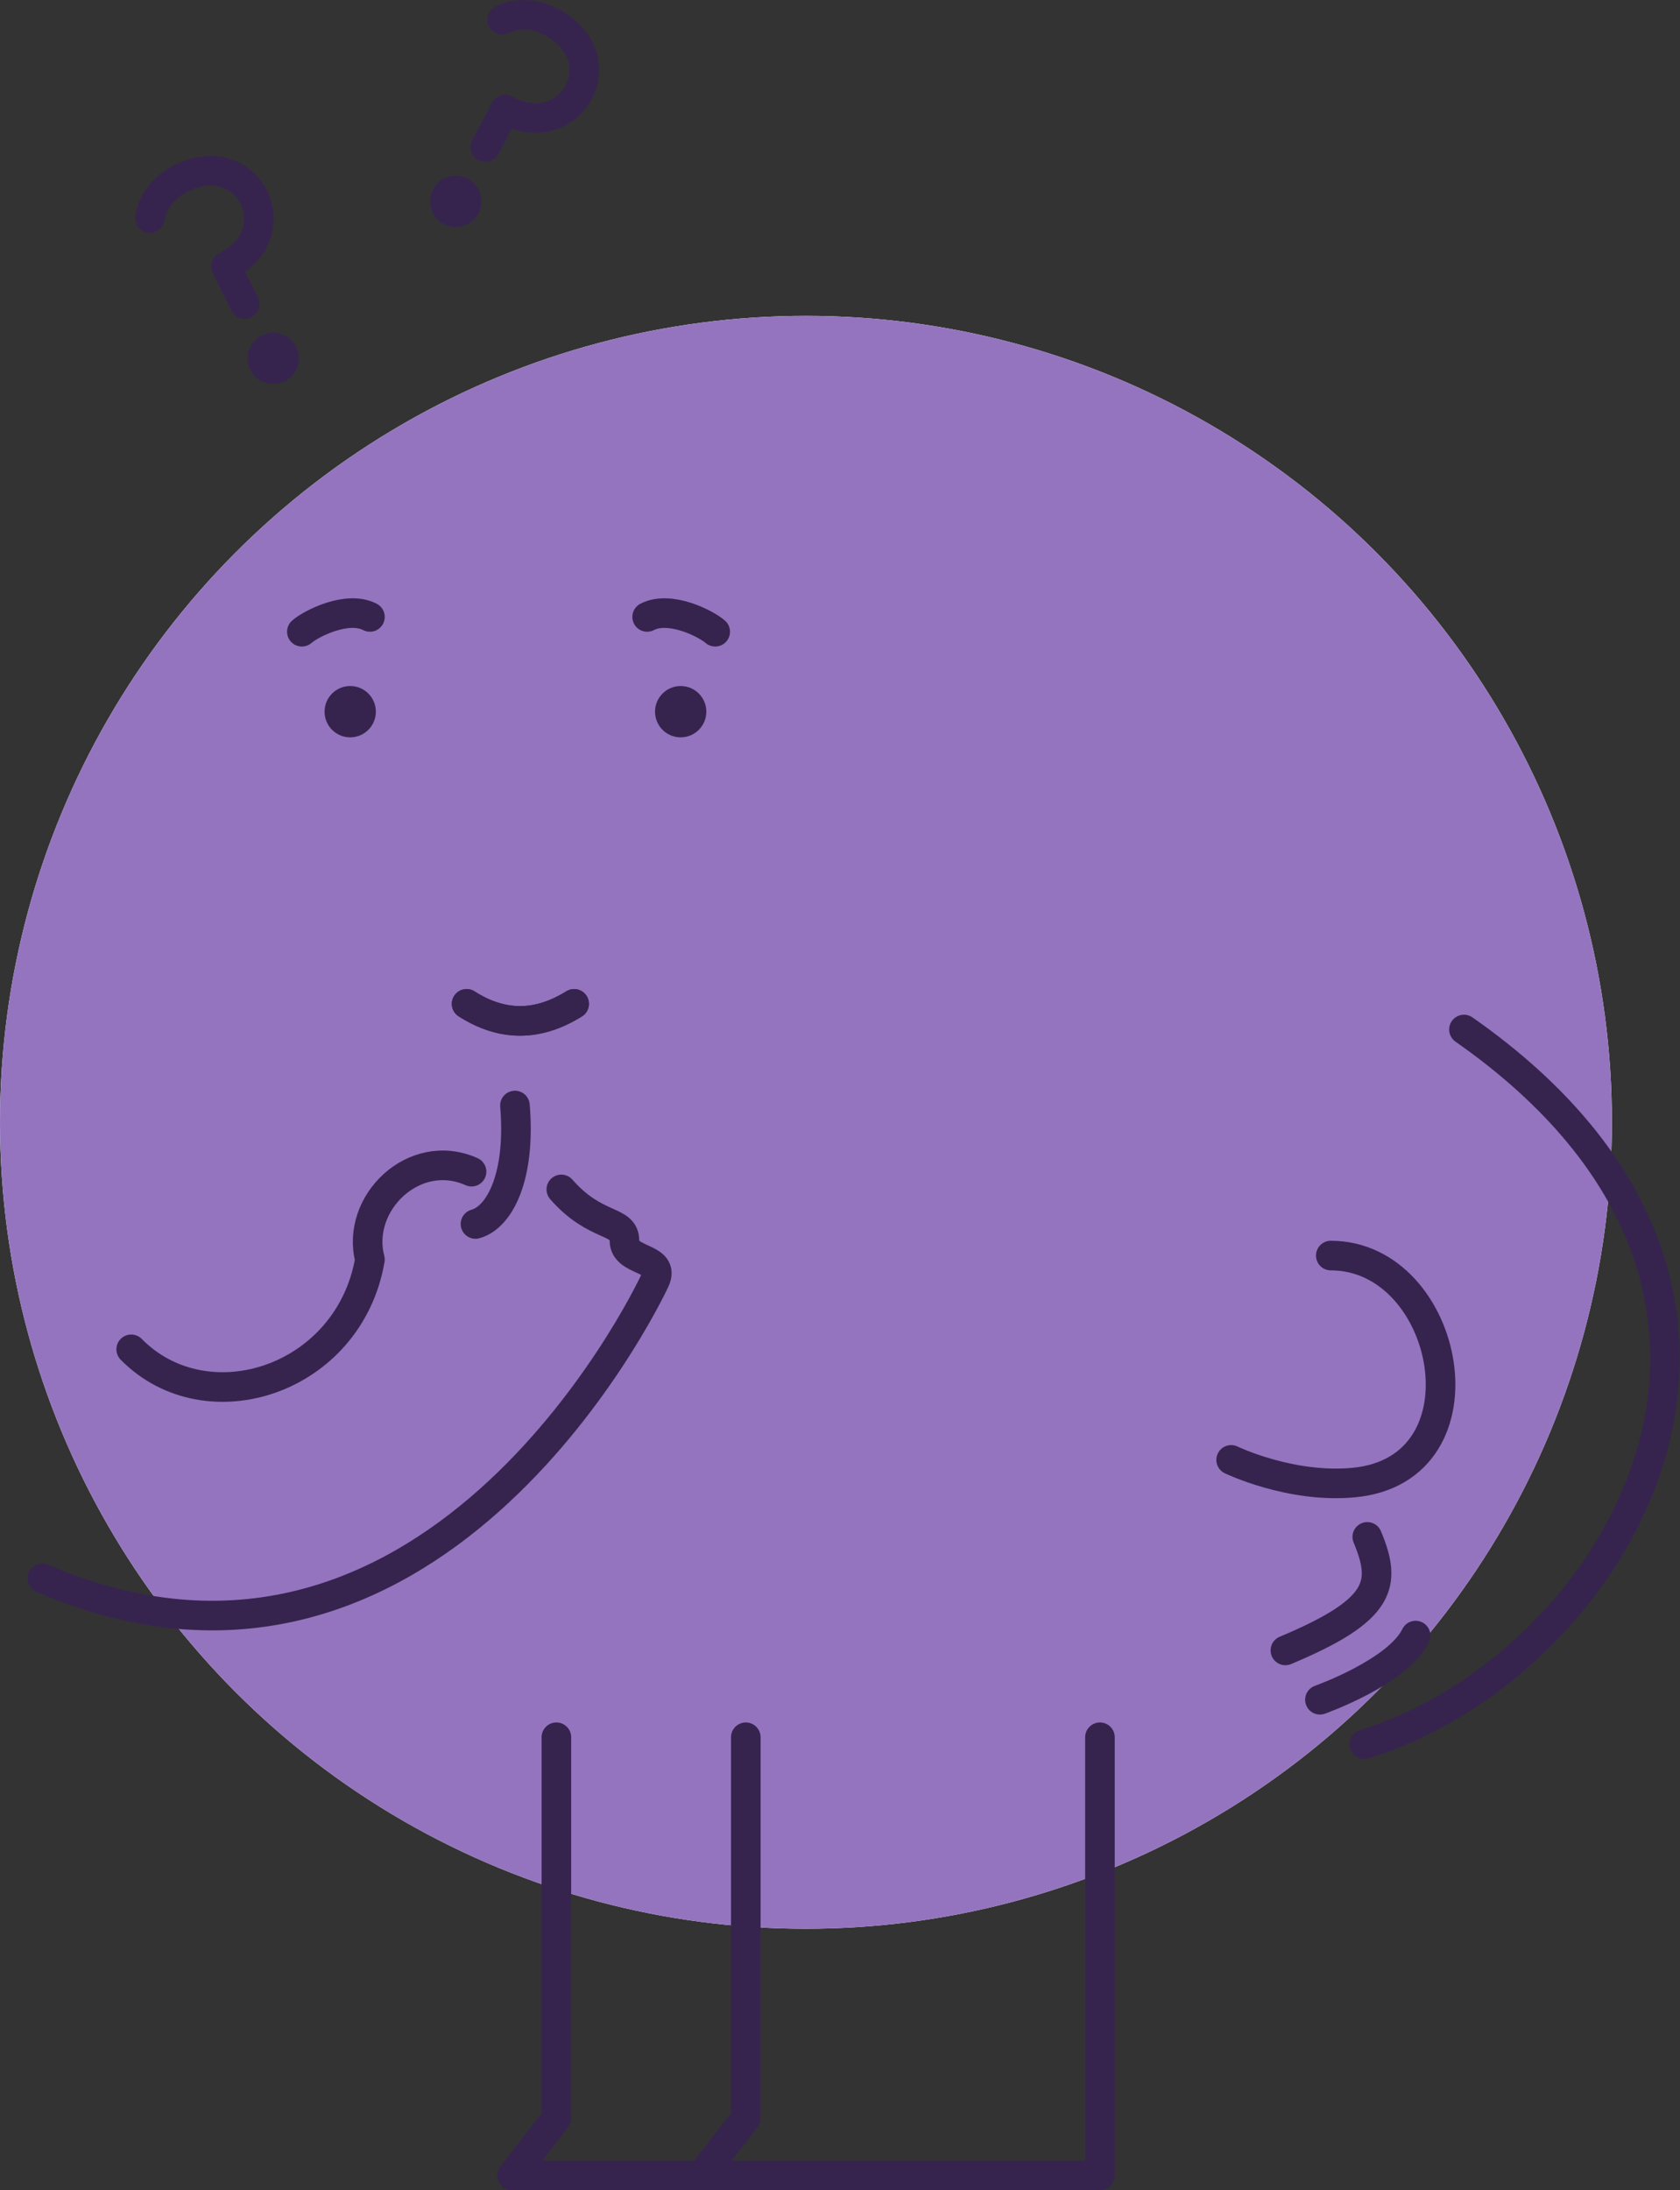 <?xml version="1.0" encoding="UTF-8"?>
<svg xmlns="http://www.w3.org/2000/svg" version="1.1" viewBox="0 0 170.3 221.9">
  <rect x="0" y="0" width="170.3" height="221.9" fill="#333333" stroke="none"/>
  <!-- Generator: Adobe Illustrator 29.4.0, SVG Export Plug-In . SVG Version: 2.1.0 Build 152)  -->
  <defs>
    <style>
      .st0 {
        fill: #9474be;
        mix-blend-mode: multiply;
      }

      .st1 {
        fill: #36244f;
        stroke-miterlimit: 10;
      }

      .st1, .st2 {
        stroke: #36244f;
      }

      .st3 {
        isolation: isolate;
      }

      .st4 {
        fill: #fff;
      }

      .st2 {
        fill: none;
        stroke-linecap: round;
        stroke-linejoin: round;
        stroke-width: 3px;
      }
    </style>
  </defs>
  <g class="st3">
    <g id="Layer_1">
      <g>
        <g>
          <circle class="st1" cx="46.2" cy="20.4" r="2.1"/>
          <path class="st2" d="M49.2,14.9l2-3.8c6.7,3.6,11.5-5.2,4.8-8.8-2.9-1.6-5.1-.3-5.1-.3"/>
        </g>
        <g>
          <circle class="st1" cx="27.7" cy="36.3" r="2.1"/>
          <path class="st2" d="M24.8,30.8l-1.9-3.8c6.8-3.5,2.2-12.4-4.6-8.9-2.9,1.5-3.1,4-3.1,4"/>
        </g>
        <circle class="st4" cx="81.7" cy="113.7" r="81.7"/>
        <circle class="st0" cx="81.7" cy="113.7" r="81.7"/>
        <g>
          <polyline class="st2" points="111.5 176 111.5 220.4 71.1 220.4 75.6 214.6 75.6 176"/>
          <polyline class="st2" points="71.1 220.4 51.9 220.4 56.4 214.6 56.4 176"/>
        </g>
        <g>
          <path class="st2" d="M52.2,112c.6,7.1-1.5,11.3-4,12"/>
          <path class="st2" d="M47.8,118.7c-5.8-2.6-11.8,3.2-10.3,8.9-2.1,12.2-16.5,16.9-24.2,9.1"/>
          <path class="st2" d="M56.9,120.5c3.5,4,6.4,3,6.4,5.2,0,2.2,4.2,1.6,3.1,4-1.1,2.4-23,47-62.1,30.2"/>
        </g>
        <g>
          <g>
            <circle class="st1" cx="35.5" cy="72.1" r="2.1"/>
            <circle class="st1" cx="69" cy="72.1" r="2.1"/>
            <path class="st2" d="M47.3,101.7c3.6,2.3,7.2,2.3,10.9,0"/>
            <path class="st2" d="M47.3,101.7c3.6,2.3,7.2,2.3,10.9,0"/>
          </g>
          <path class="st2" d="M37.5,62.5c-2.3-1.2-6,.7-6.9,1.5"/>
          <path class="st2" d="M65.6,62.5c2.3-1.2,6,.7,6.9,1.5"/>
        </g>
        <g>
          <path class="st2" d="M148.4,104.3c38.5,26.9,15.1,64.7-10.1,72.4"/>
          <path class="st2" d="M134.9,127.2c12.1,0,16.4,21.7,2.3,23-6.4.6-12.4-2.3-12.4-2.3"/>
          <path class="st2" d="M143.5,165.7c-1.8,3.7-9.7,6.5-9.7,6.5"/>
          <path class="st2" d="M138.6,155.7c2,4.8,1.5,7.4-8.3,11.5"/>
        </g>
      </g>
    </g>
  </g>
</svg>